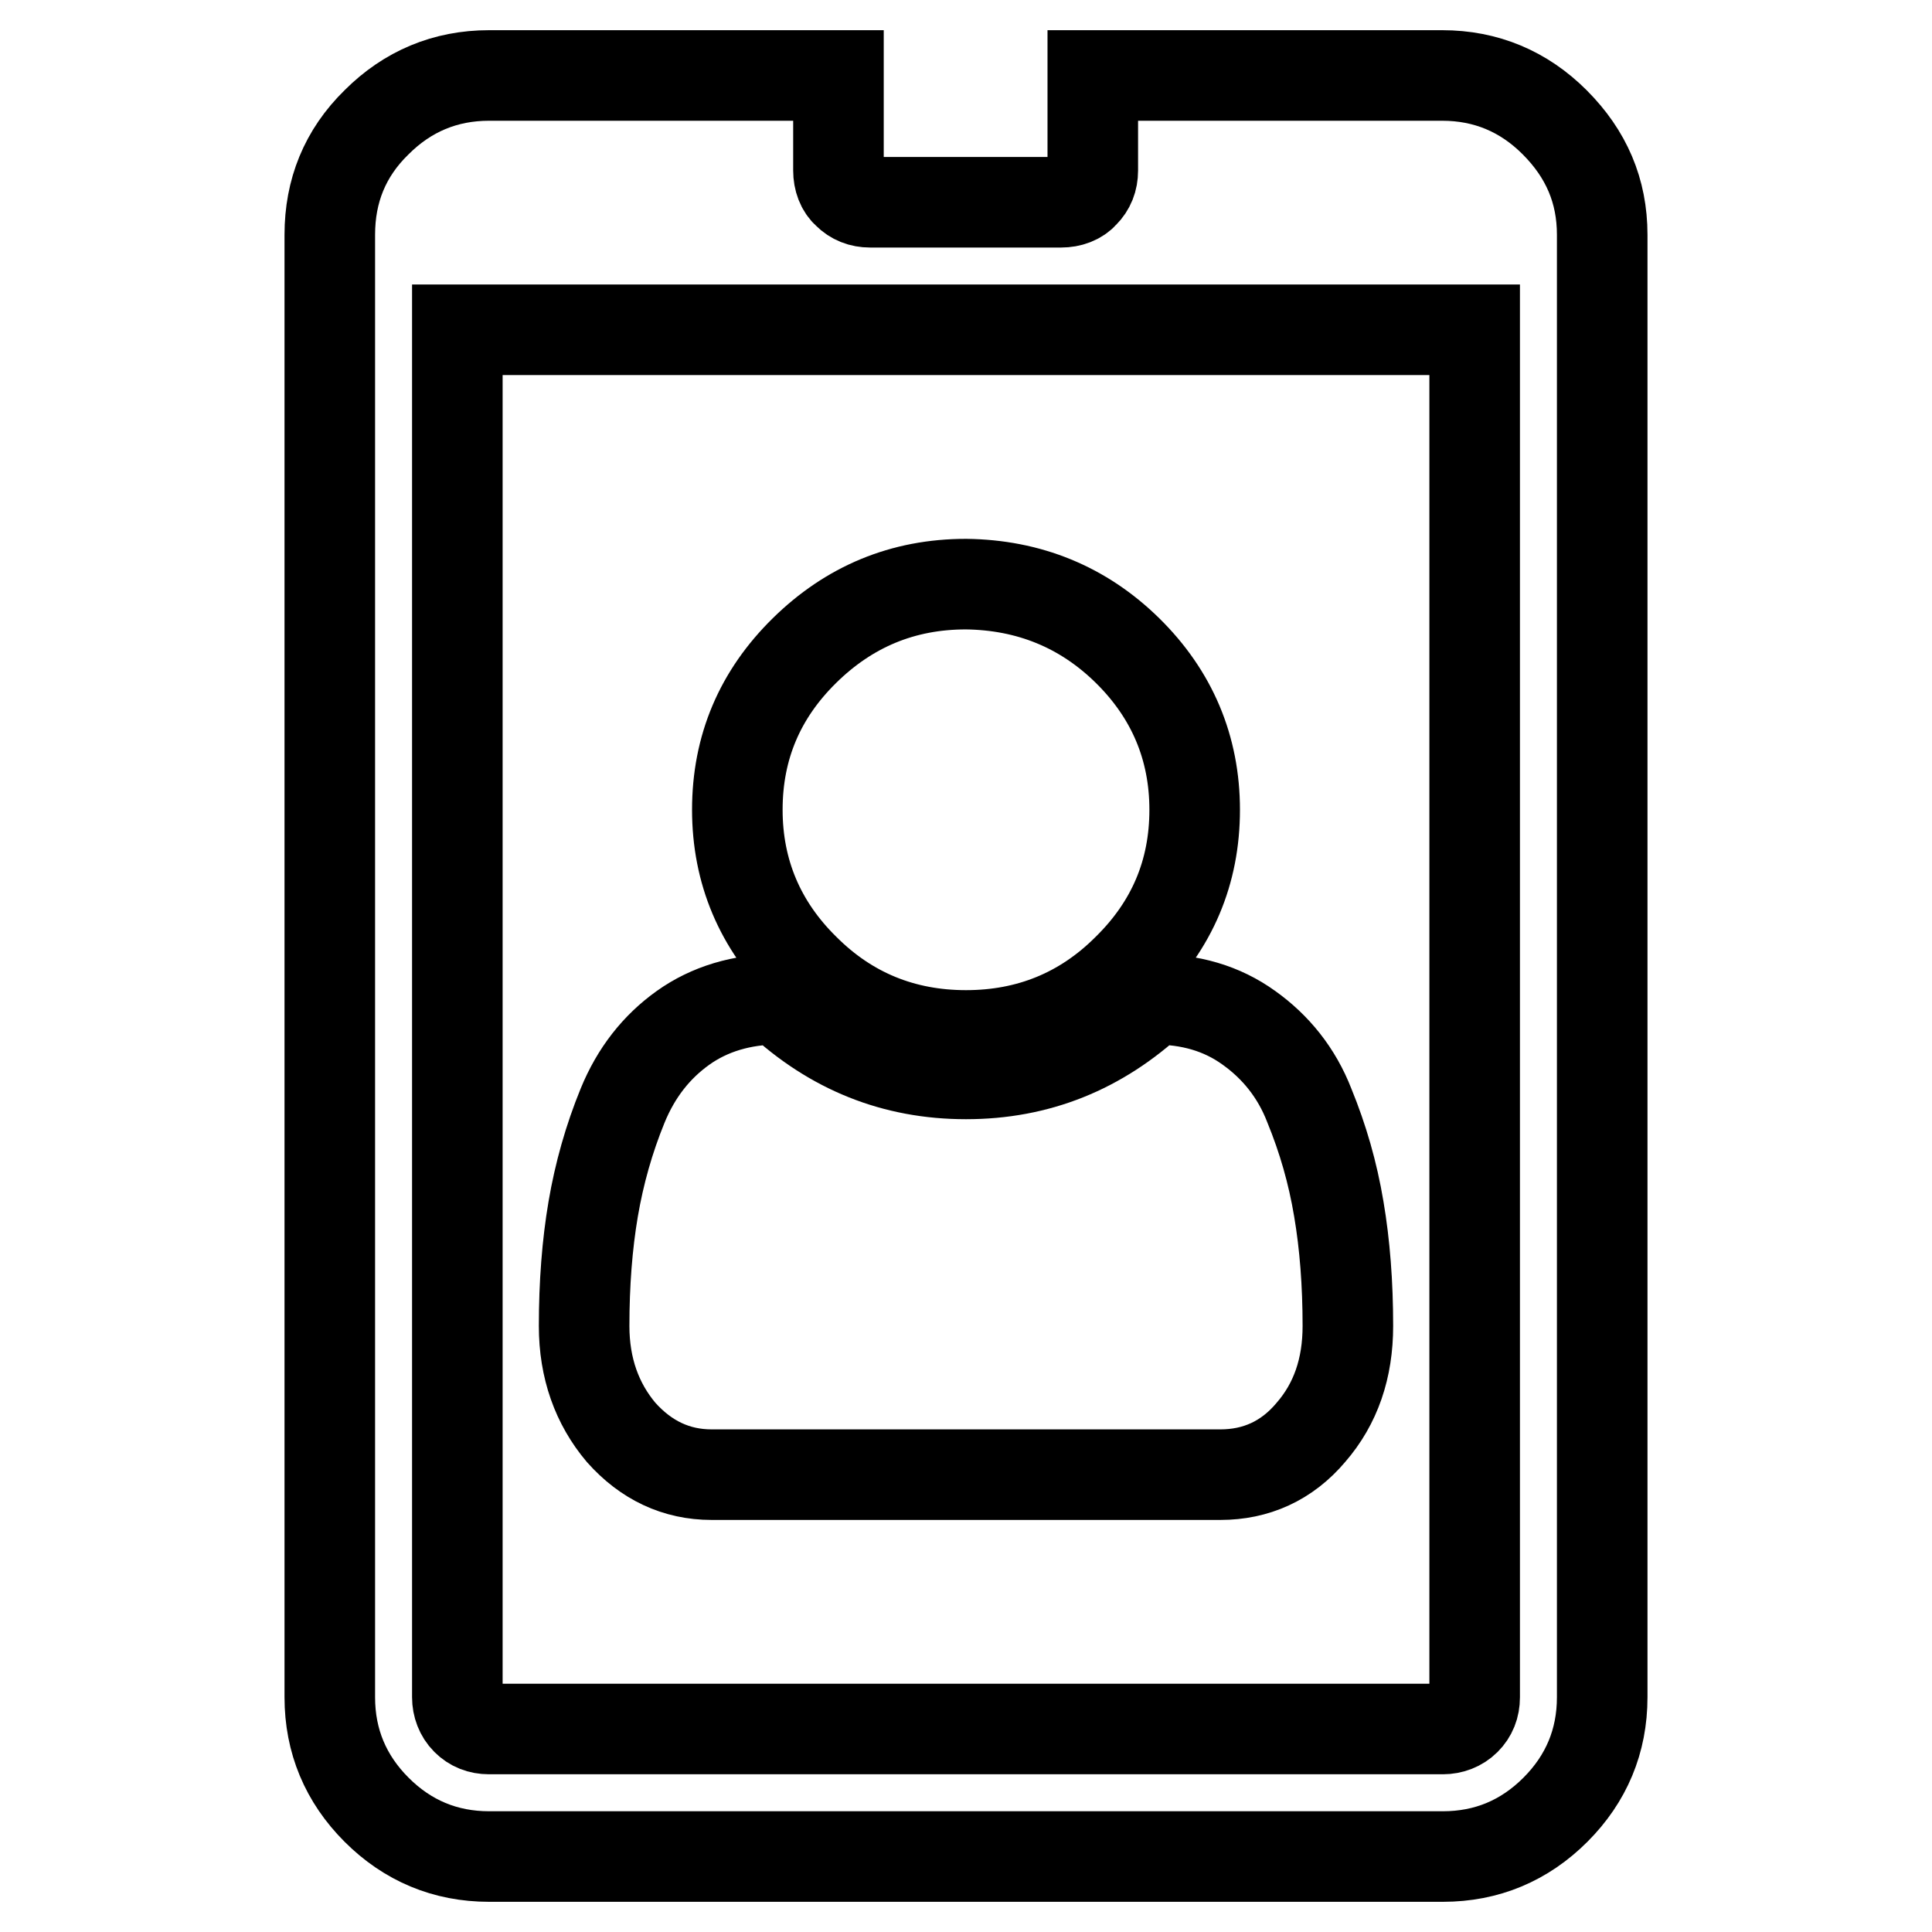 <?xml version="1.0" encoding="utf-8"?>
<!-- Svg Vector Icons : http://www.onlinewebfonts.com/icon -->
<!DOCTYPE svg PUBLIC "-//W3C//DTD SVG 1.1//EN" "http://www.w3.org/Graphics/SVG/1.1/DTD/svg11.dtd">
<svg version="1.1" xmlns="http://www.w3.org/2000/svg" xmlns:xlink="http://www.w3.org/1999/xlink" x="0px" y="0px" viewBox="0 0 256 256" enable-background="new 0 0 256 256" xml:space="preserve">
<g> <path stroke-width="12" fill-opacity="0" stroke="#000000"  d="M212.3,31.1v193.8c0,5.8-2.1,10.8-6.2,14.9c-4.1,4.1-9.1,6.2-14.9,6.2H64.8c-5.8,0-10.8-2.1-14.9-6.2 c-4.1-4.1-6.2-9.1-6.2-14.9V31.1c0-5.8,2-10.8,6.2-14.9C54,12.1,59,10,64.8,10h46.3v12.6c0,1.2,0.4,2.3,1.2,3 c0.8,0.8,1.8,1.2,3,1.2h25.3c1.2,0,2.3-0.4,3-1.2c0.8-0.8,1.2-1.8,1.2-3V10h46.3c5.8,0,10.8,2.1,14.9,6.2 C210.2,20.4,212.3,25.3,212.3,31.1z M195.4,224.9V43.7H60.6v181.2c0,1.1,0.4,2.2,1.2,3c0.8,0.8,1.8,1.2,3,1.2h126.4 c1.1,0,2.2-0.4,3-1.2C195,227.1,195.4,226.1,195.4,224.9z M177.4,160.2c0.8,4.7,1.2,9.9,1.2,15.5c0,5.6-1.6,10.3-4.9,14.1 c-3.2,3.8-7.3,5.6-12,5.6H94.3c-4.7,0-8.7-1.9-12-5.6c-3.2-3.8-4.9-8.5-4.9-14.1s0.4-10.8,1.2-15.5c0.8-4.7,2.1-9.3,3.9-13.7 c1.8-4.4,4.5-7.8,8-10.3c3.5-2.5,7.8-3.8,12.7-3.8c7.1,6.6,15.3,9.9,24.8,9.9c9.5,0,17.7-3.3,24.8-9.9c4.9,0,9.1,1.2,12.7,3.8 c3.5,2.5,6.3,5.9,8,10.3C175.3,150.9,176.6,155.4,177.4,160.2L177.4,160.2z M149.4,86.2c5.9,5.8,8.9,12.9,8.9,21.1 c0,8.3-3,15.3-8.9,21.1c-5.9,5.9-13.1,8.8-21.4,8.8c-8.3,0-15.5-2.9-21.4-8.8c-5.9-5.8-8.9-12.9-8.9-21.1c0-8.3,3-15.3,8.9-21.1 c5.9-5.8,13-8.8,21.4-8.8C136.3,77.5,143.5,80.4,149.4,86.2z"/></g>
</svg>